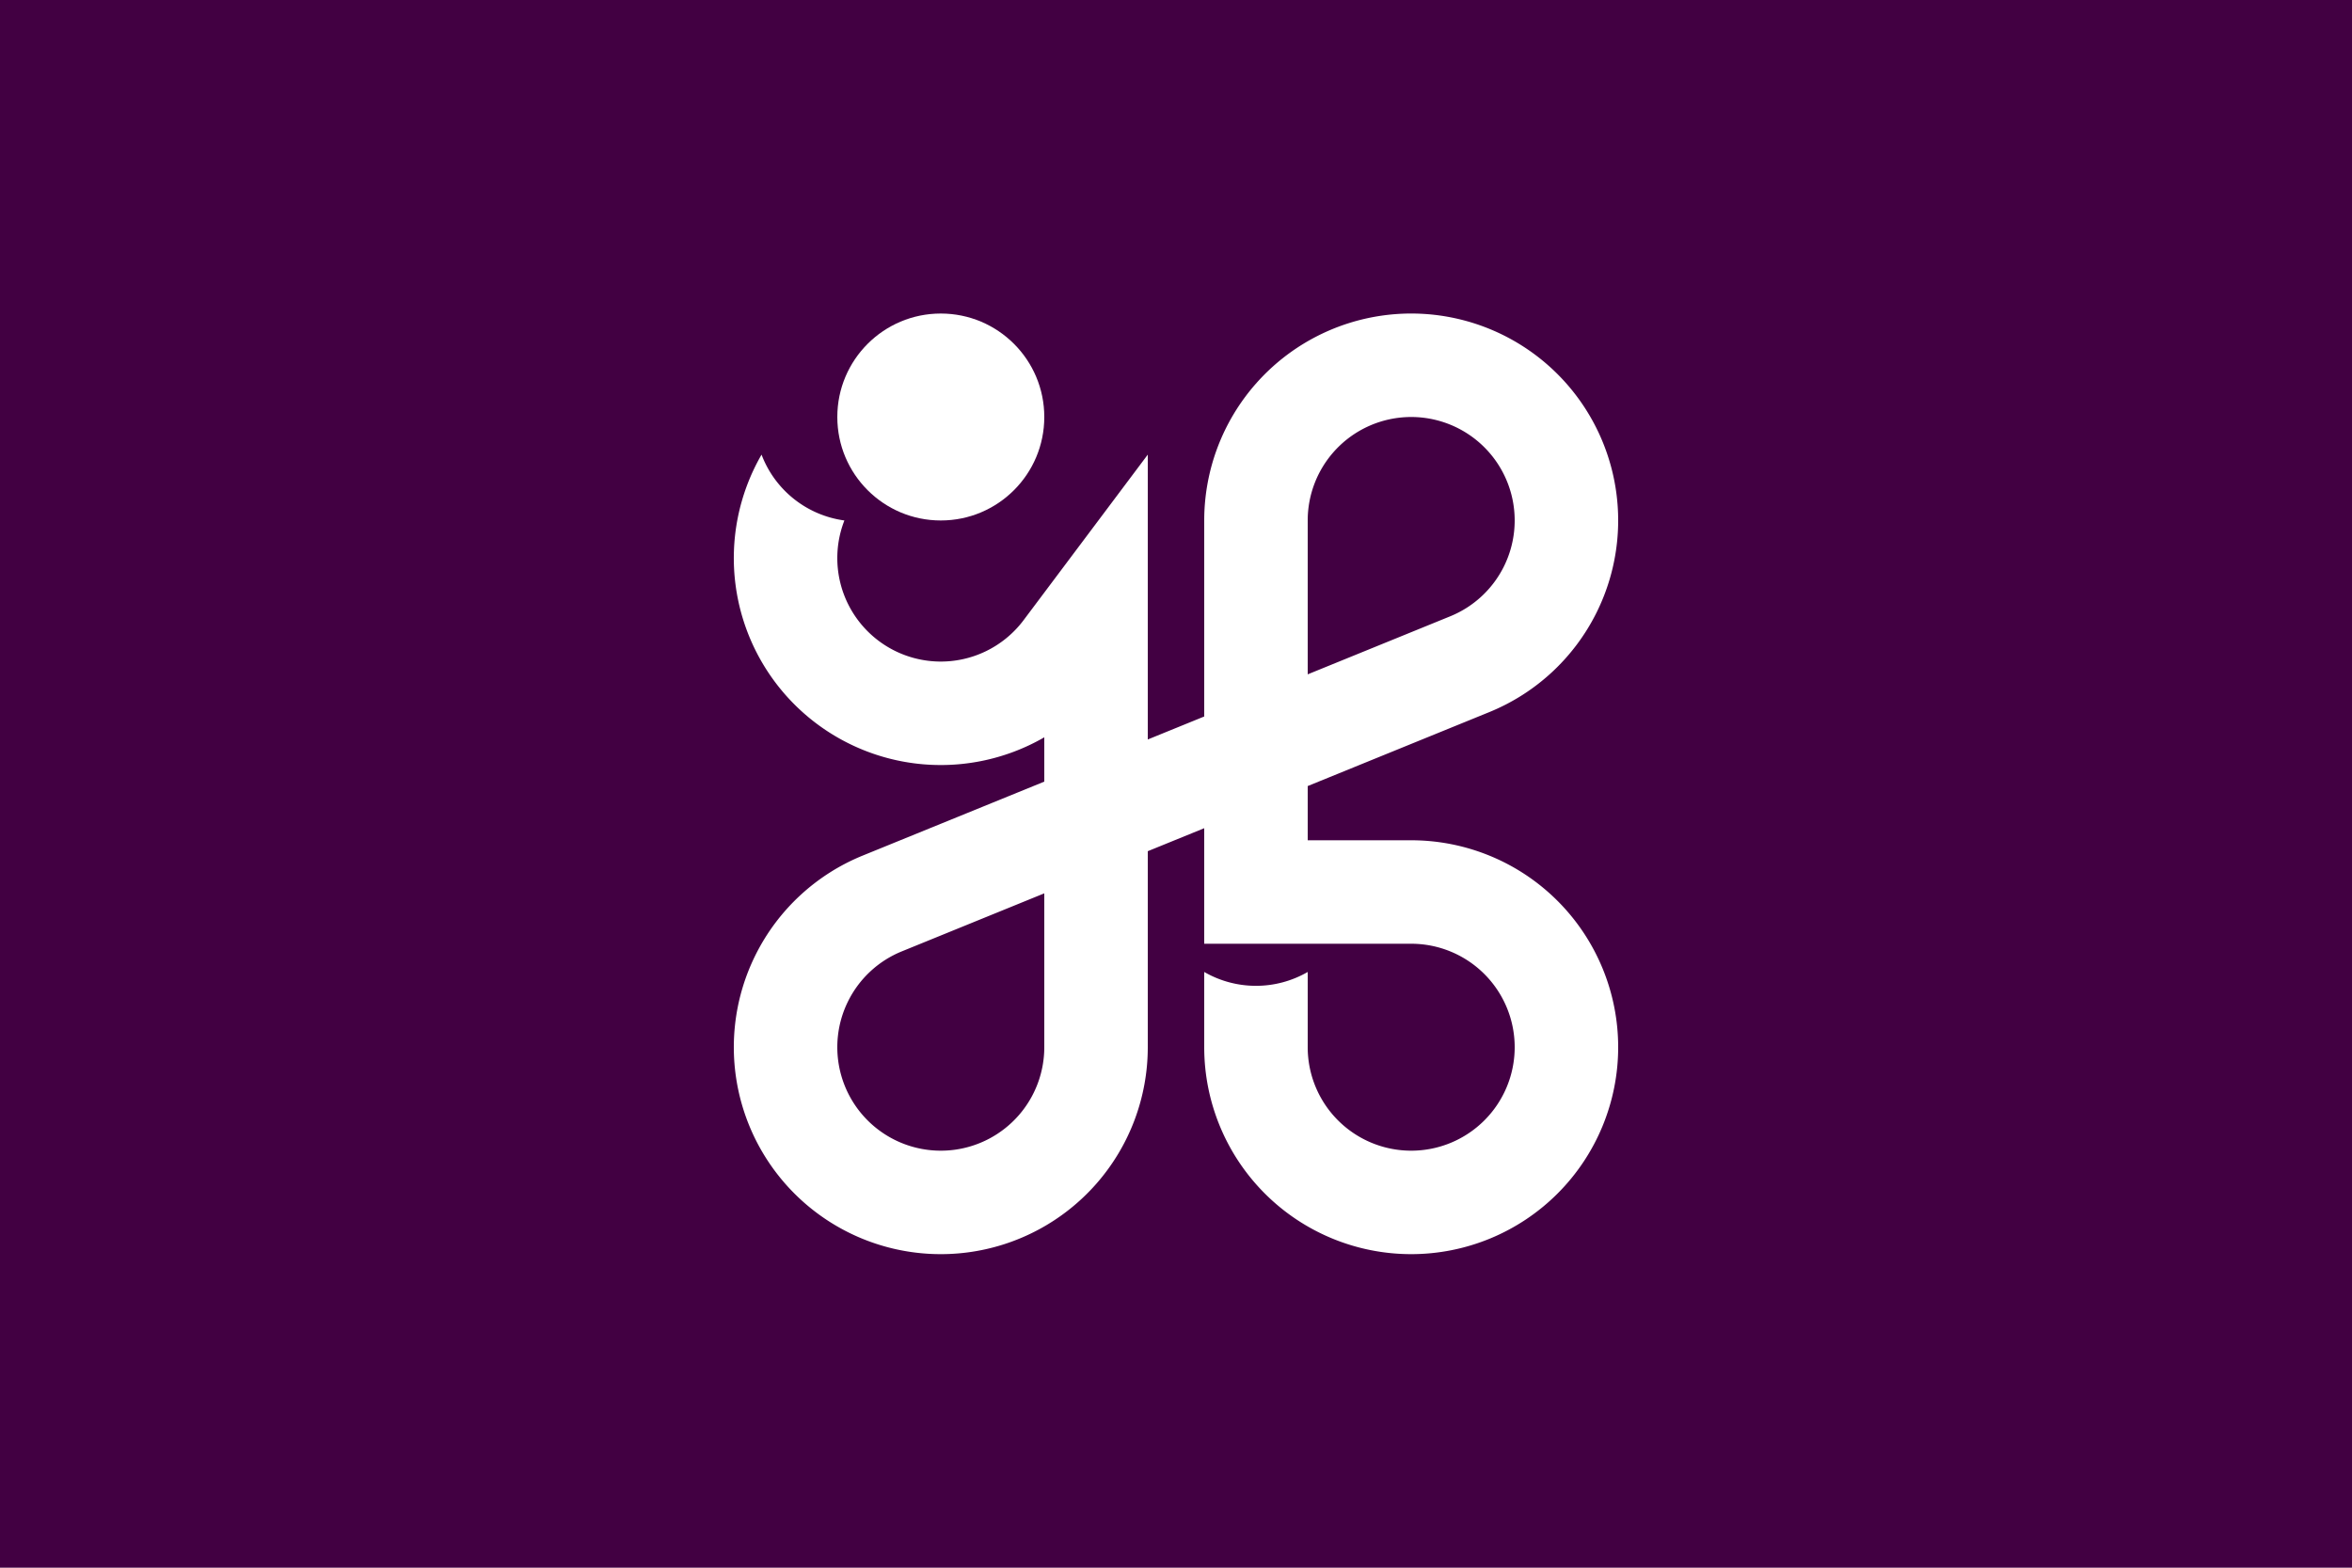 <svg xmlns="http://www.w3.org/2000/svg" width="900" height="600">
<path d="M0 0 h900v600H0z" fill="#420042"/>
<g transform="translate(450 300) scale(3.6)" fill="#fff">
<circle cx="-25" cy="-39" r="11"/>
<path d="M-3-35V28A22 22 0 1 1-33.299 7.626L29.15-17.813A11 11 0 1 0 14-28V6h11A22 22 0 1 1 3 28v-8a11 11 0 0 0 11 0v8A11 11 0 1 0 25 17H3V-28A22 22 0 1 1 33.299-7.626L-29.15 17.813A11 11 0 1 0 -14 28V-4.947A22 22 0 0 1-44.053-35 11 11 0 0 0-35.247-28 11 11 0 0 0-16.2-17.4z"/>
</g>
</svg>
